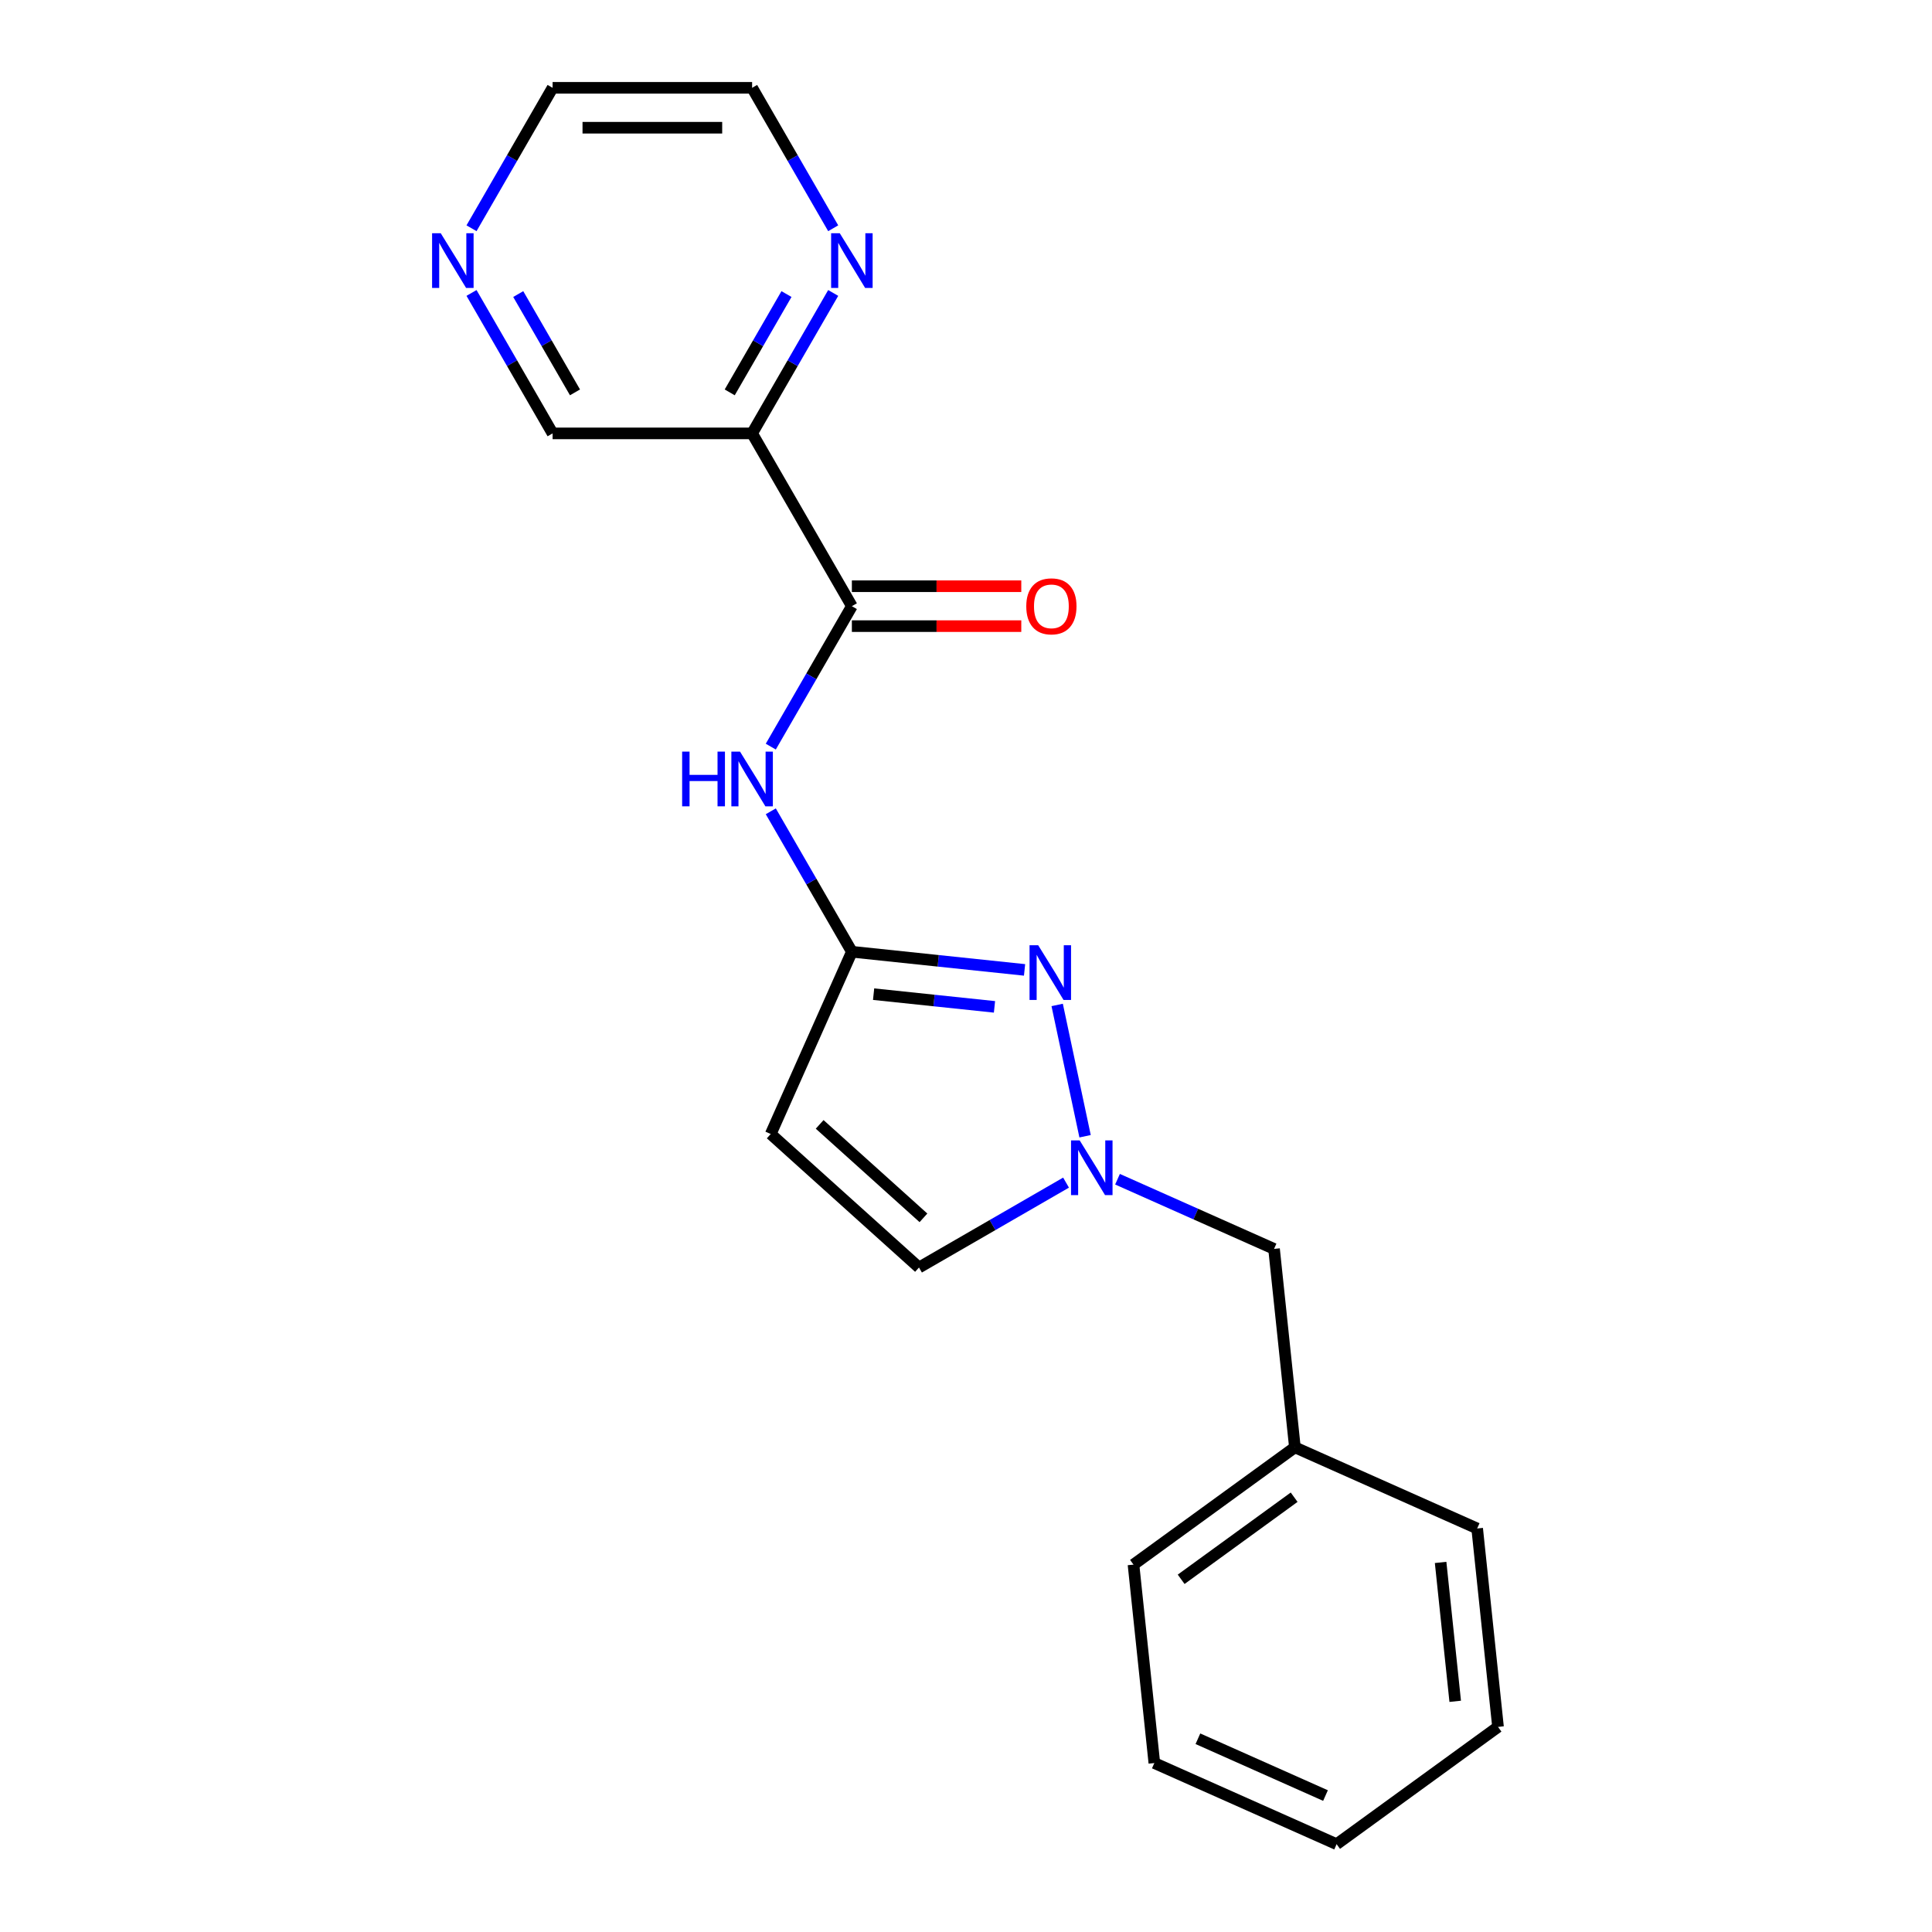 <?xml version='1.0' encoding='iso-8859-1'?>
<svg version='1.1' baseProfile='full'
              xmlns='http://www.w3.org/2000/svg'
                      xmlns:rdkit='http://www.rdkit.org/xml'
                      xmlns:xlink='http://www.w3.org/1999/xlink'
                  xml:space='preserve'
width='1000px' height='1000px' viewBox='0 0 1000 1000'>
<!-- END OF HEADER -->
<rect style='opacity:1.0;fill:#FFFFFF;stroke:none' width='1000' height='1000' x='0' y='0'> </rect>
<path class='bond-0' d='M 530.31,502.018 L 485.619,497.321' style='fill:none;fill-rule:evenodd;stroke:#0000FF;stroke-width:6px;stroke-linecap:butt;stroke-linejoin:miter;stroke-opacity:1' />
<path class='bond-0' d='M 485.619,497.321 L 440.928,492.624' style='fill:none;fill-rule:evenodd;stroke:#000000;stroke-width:6px;stroke-linecap:butt;stroke-linejoin:miter;stroke-opacity:1' />
<path class='bond-0' d='M 514.744,521.15 L 483.46,517.862' style='fill:none;fill-rule:evenodd;stroke:#0000FF;stroke-width:6px;stroke-linecap:butt;stroke-linejoin:miter;stroke-opacity:1' />
<path class='bond-0' d='M 483.46,517.862 L 452.176,514.574' style='fill:none;fill-rule:evenodd;stroke:#000000;stroke-width:6px;stroke-linecap:butt;stroke-linejoin:miter;stroke-opacity:1' />
<path class='bond-1' d='M 547.19,520.16 L 561.635,588.117' style='fill:none;fill-rule:evenodd;stroke:#0000FF;stroke-width:6px;stroke-linecap:butt;stroke-linejoin:miter;stroke-opacity:1' />
<path class='bond-3' d='M 440.928,492.624 L 419.944,456.278' style='fill:none;fill-rule:evenodd;stroke:#000000;stroke-width:6px;stroke-linecap:butt;stroke-linejoin:miter;stroke-opacity:1' />
<path class='bond-3' d='M 419.944,456.278 L 398.959,419.932' style='fill:none;fill-rule:evenodd;stroke:#0000FF;stroke-width:6px;stroke-linecap:butt;stroke-linejoin:miter;stroke-opacity:1' />
<path class='bond-4' d='M 440.928,492.624 L 398.925,586.965' style='fill:none;fill-rule:evenodd;stroke:#000000;stroke-width:6px;stroke-linecap:butt;stroke-linejoin:miter;stroke-opacity:1' />
<path class='bond-6' d='M 551.781,612.122 L 513.725,634.094' style='fill:none;fill-rule:evenodd;stroke:#0000FF;stroke-width:6px;stroke-linecap:butt;stroke-linejoin:miter;stroke-opacity:1' />
<path class='bond-6' d='M 513.725,634.094 L 475.669,656.066' style='fill:none;fill-rule:evenodd;stroke:#000000;stroke-width:6px;stroke-linecap:butt;stroke-linejoin:miter;stroke-opacity:1' />
<path class='bond-10' d='M 578.424,610.362 L 618.934,628.398' style='fill:none;fill-rule:evenodd;stroke:#0000FF;stroke-width:6px;stroke-linecap:butt;stroke-linejoin:miter;stroke-opacity:1' />
<path class='bond-10' d='M 618.934,628.398 L 659.444,646.435' style='fill:none;fill-rule:evenodd;stroke:#000000;stroke-width:6px;stroke-linecap:butt;stroke-linejoin:miter;stroke-opacity:1' />
<path class='bond-2' d='M 440.928,313.756 L 419.944,350.102' style='fill:none;fill-rule:evenodd;stroke:#000000;stroke-width:6px;stroke-linecap:butt;stroke-linejoin:miter;stroke-opacity:1' />
<path class='bond-2' d='M 419.944,350.102 L 398.959,386.448' style='fill:none;fill-rule:evenodd;stroke:#0000FF;stroke-width:6px;stroke-linecap:butt;stroke-linejoin:miter;stroke-opacity:1' />
<path class='bond-5' d='M 440.928,313.756 L 389.293,224.322' style='fill:none;fill-rule:evenodd;stroke:#000000;stroke-width:6px;stroke-linecap:butt;stroke-linejoin:miter;stroke-opacity:1' />
<path class='bond-8' d='M 440.928,324.083 L 484.772,324.083' style='fill:none;fill-rule:evenodd;stroke:#000000;stroke-width:6px;stroke-linecap:butt;stroke-linejoin:miter;stroke-opacity:1' />
<path class='bond-8' d='M 484.772,324.083 L 528.616,324.083' style='fill:none;fill-rule:evenodd;stroke:#FF0000;stroke-width:6px;stroke-linecap:butt;stroke-linejoin:miter;stroke-opacity:1' />
<path class='bond-8' d='M 440.928,303.429 L 484.772,303.429' style='fill:none;fill-rule:evenodd;stroke:#000000;stroke-width:6px;stroke-linecap:butt;stroke-linejoin:miter;stroke-opacity:1' />
<path class='bond-8' d='M 484.772,303.429 L 528.616,303.429' style='fill:none;fill-rule:evenodd;stroke:#FF0000;stroke-width:6px;stroke-linecap:butt;stroke-linejoin:miter;stroke-opacity:1' />
<path class='bond-20' d='M 398.925,586.965 L 475.669,656.066' style='fill:none;fill-rule:evenodd;stroke:#000000;stroke-width:6px;stroke-linecap:butt;stroke-linejoin:miter;stroke-opacity:1' />
<path class='bond-20' d='M 424.256,581.981 L 477.977,630.352' style='fill:none;fill-rule:evenodd;stroke:#000000;stroke-width:6px;stroke-linecap:butt;stroke-linejoin:miter;stroke-opacity:1' />
<path class='bond-7' d='M 389.293,224.322 L 410.278,187.976' style='fill:none;fill-rule:evenodd;stroke:#000000;stroke-width:6px;stroke-linecap:butt;stroke-linejoin:miter;stroke-opacity:1' />
<path class='bond-7' d='M 410.278,187.976 L 431.262,151.63' style='fill:none;fill-rule:evenodd;stroke:#0000FF;stroke-width:6px;stroke-linecap:butt;stroke-linejoin:miter;stroke-opacity:1' />
<path class='bond-7' d='M 377.702,203.092 L 392.391,177.649' style='fill:none;fill-rule:evenodd;stroke:#000000;stroke-width:6px;stroke-linecap:butt;stroke-linejoin:miter;stroke-opacity:1' />
<path class='bond-7' d='M 392.391,177.649 L 407.08,152.207' style='fill:none;fill-rule:evenodd;stroke:#0000FF;stroke-width:6px;stroke-linecap:butt;stroke-linejoin:miter;stroke-opacity:1' />
<path class='bond-11' d='M 389.293,224.322 L 286.024,224.322' style='fill:none;fill-rule:evenodd;stroke:#000000;stroke-width:6px;stroke-linecap:butt;stroke-linejoin:miter;stroke-opacity:1' />
<path class='bond-13' d='M 431.262,118.147 L 410.278,81.801' style='fill:none;fill-rule:evenodd;stroke:#0000FF;stroke-width:6px;stroke-linecap:butt;stroke-linejoin:miter;stroke-opacity:1' />
<path class='bond-13' d='M 410.278,81.801 L 389.293,45.455' style='fill:none;fill-rule:evenodd;stroke:#000000;stroke-width:6px;stroke-linecap:butt;stroke-linejoin:miter;stroke-opacity:1' />
<path class='bond-9' d='M 244.055,151.63 L 265.04,187.976' style='fill:none;fill-rule:evenodd;stroke:#0000FF;stroke-width:6px;stroke-linecap:butt;stroke-linejoin:miter;stroke-opacity:1' />
<path class='bond-9' d='M 265.04,187.976 L 286.024,224.322' style='fill:none;fill-rule:evenodd;stroke:#000000;stroke-width:6px;stroke-linecap:butt;stroke-linejoin:miter;stroke-opacity:1' />
<path class='bond-9' d='M 268.237,152.207 L 282.926,177.649' style='fill:none;fill-rule:evenodd;stroke:#0000FF;stroke-width:6px;stroke-linecap:butt;stroke-linejoin:miter;stroke-opacity:1' />
<path class='bond-9' d='M 282.926,177.649 L 297.616,203.092' style='fill:none;fill-rule:evenodd;stroke:#000000;stroke-width:6px;stroke-linecap:butt;stroke-linejoin:miter;stroke-opacity:1' />
<path class='bond-14' d='M 244.055,118.147 L 265.04,81.801' style='fill:none;fill-rule:evenodd;stroke:#0000FF;stroke-width:6px;stroke-linecap:butt;stroke-linejoin:miter;stroke-opacity:1' />
<path class='bond-14' d='M 265.04,81.801 L 286.024,45.455' style='fill:none;fill-rule:evenodd;stroke:#000000;stroke-width:6px;stroke-linecap:butt;stroke-linejoin:miter;stroke-opacity:1' />
<path class='bond-12' d='M 659.444,646.435 L 670.238,749.138' style='fill:none;fill-rule:evenodd;stroke:#000000;stroke-width:6px;stroke-linecap:butt;stroke-linejoin:miter;stroke-opacity:1' />
<path class='bond-15' d='M 670.238,749.138 L 586.692,809.838' style='fill:none;fill-rule:evenodd;stroke:#000000;stroke-width:6px;stroke-linecap:butt;stroke-linejoin:miter;stroke-opacity:1' />
<path class='bond-15' d='M 669.846,774.953 L 611.364,817.443' style='fill:none;fill-rule:evenodd;stroke:#000000;stroke-width:6px;stroke-linecap:butt;stroke-linejoin:miter;stroke-opacity:1' />
<path class='bond-16' d='M 670.238,749.138 L 764.58,791.142' style='fill:none;fill-rule:evenodd;stroke:#000000;stroke-width:6px;stroke-linecap:butt;stroke-linejoin:miter;stroke-opacity:1' />
<path class='bond-22' d='M 389.293,45.455 L 286.024,45.455' style='fill:none;fill-rule:evenodd;stroke:#000000;stroke-width:6px;stroke-linecap:butt;stroke-linejoin:miter;stroke-opacity:1' />
<path class='bond-22' d='M 373.803,66.108 L 301.514,66.108' style='fill:none;fill-rule:evenodd;stroke:#000000;stroke-width:6px;stroke-linecap:butt;stroke-linejoin:miter;stroke-opacity:1' />
<path class='bond-17' d='M 586.692,809.838 L 597.486,912.542' style='fill:none;fill-rule:evenodd;stroke:#000000;stroke-width:6px;stroke-linecap:butt;stroke-linejoin:miter;stroke-opacity:1' />
<path class='bond-18' d='M 764.58,791.142 L 775.374,893.845' style='fill:none;fill-rule:evenodd;stroke:#000000;stroke-width:6px;stroke-linecap:butt;stroke-linejoin:miter;stroke-opacity:1' />
<path class='bond-18' d='M 745.658,808.706 L 753.214,880.599' style='fill:none;fill-rule:evenodd;stroke:#000000;stroke-width:6px;stroke-linecap:butt;stroke-linejoin:miter;stroke-opacity:1' />
<path class='bond-21' d='M 597.486,912.542 L 691.828,954.545' style='fill:none;fill-rule:evenodd;stroke:#000000;stroke-width:6px;stroke-linecap:butt;stroke-linejoin:miter;stroke-opacity:1' />
<path class='bond-21' d='M 620.038,899.974 L 686.077,929.377' style='fill:none;fill-rule:evenodd;stroke:#000000;stroke-width:6px;stroke-linecap:butt;stroke-linejoin:miter;stroke-opacity:1' />
<path class='bond-19' d='M 775.374,893.845 L 691.828,954.545' style='fill:none;fill-rule:evenodd;stroke:#000000;stroke-width:6px;stroke-linecap:butt;stroke-linejoin:miter;stroke-opacity:1' />
<path  class='atom-0' d='M 537.372 489.259
L 546.652 504.259
Q 547.572 505.739, 549.052 508.419
Q 550.532 511.099, 550.612 511.259
L 550.612 489.259
L 554.372 489.259
L 554.372 517.579
L 550.492 517.579
L 540.532 501.179
Q 539.372 499.259, 538.132 497.059
Q 536.932 494.859, 536.572 494.179
L 536.572 517.579
L 532.892 517.579
L 532.892 489.259
L 537.372 489.259
' fill='#0000FF'/>
<path  class='atom-2' d='M 558.843 590.271
L 568.123 605.271
Q 569.043 606.751, 570.523 609.431
Q 572.003 612.111, 572.083 612.271
L 572.083 590.271
L 575.843 590.271
L 575.843 618.591
L 571.963 618.591
L 562.003 602.191
Q 560.843 600.271, 559.603 598.071
Q 558.403 595.871, 558.043 595.191
L 558.043 618.591
L 554.363 618.591
L 554.363 590.271
L 558.843 590.271
' fill='#0000FF'/>
<path  class='atom-4' d='M 353.073 389.03
L 356.913 389.03
L 356.913 401.07
L 371.393 401.07
L 371.393 389.03
L 375.233 389.03
L 375.233 417.35
L 371.393 417.35
L 371.393 404.27
L 356.913 404.27
L 356.913 417.35
L 353.073 417.35
L 353.073 389.03
' fill='#0000FF'/>
<path  class='atom-4' d='M 383.033 389.03
L 392.313 404.03
Q 393.233 405.51, 394.713 408.19
Q 396.193 410.87, 396.273 411.03
L 396.273 389.03
L 400.033 389.03
L 400.033 417.35
L 396.153 417.35
L 386.193 400.95
Q 385.033 399.03, 383.793 396.83
Q 382.593 394.63, 382.233 393.95
L 382.233 417.35
L 378.553 417.35
L 378.553 389.03
L 383.033 389.03
' fill='#0000FF'/>
<path  class='atom-8' d='M 434.668 120.728
L 443.948 135.728
Q 444.868 137.208, 446.348 139.888
Q 447.828 142.568, 447.908 142.728
L 447.908 120.728
L 451.668 120.728
L 451.668 149.048
L 447.788 149.048
L 437.828 132.648
Q 436.668 130.728, 435.428 128.528
Q 434.228 126.328, 433.868 125.648
L 433.868 149.048
L 430.188 149.048
L 430.188 120.728
L 434.668 120.728
' fill='#0000FF'/>
<path  class='atom-9' d='M 531.197 313.836
Q 531.197 307.036, 534.557 303.236
Q 537.917 299.436, 544.197 299.436
Q 550.477 299.436, 553.837 303.236
Q 557.197 307.036, 557.197 313.836
Q 557.197 320.716, 553.797 324.636
Q 550.397 328.516, 544.197 328.516
Q 537.957 328.516, 534.557 324.636
Q 531.197 320.756, 531.197 313.836
M 544.197 325.316
Q 548.517 325.316, 550.837 322.436
Q 553.197 319.516, 553.197 313.836
Q 553.197 308.276, 550.837 305.476
Q 548.517 302.636, 544.197 302.636
Q 539.877 302.636, 537.517 305.436
Q 535.197 308.236, 535.197 313.836
Q 535.197 319.556, 537.517 322.436
Q 539.877 325.316, 544.197 325.316
' fill='#FF0000'/>
<path  class='atom-10' d='M 228.129 120.728
L 237.409 135.728
Q 238.329 137.208, 239.809 139.888
Q 241.289 142.568, 241.369 142.728
L 241.369 120.728
L 245.129 120.728
L 245.129 149.048
L 241.249 149.048
L 231.289 132.648
Q 230.129 130.728, 228.889 128.528
Q 227.689 126.328, 227.329 125.648
L 227.329 149.048
L 223.649 149.048
L 223.649 120.728
L 228.129 120.728
' fill='#0000FF'/>
</svg>
